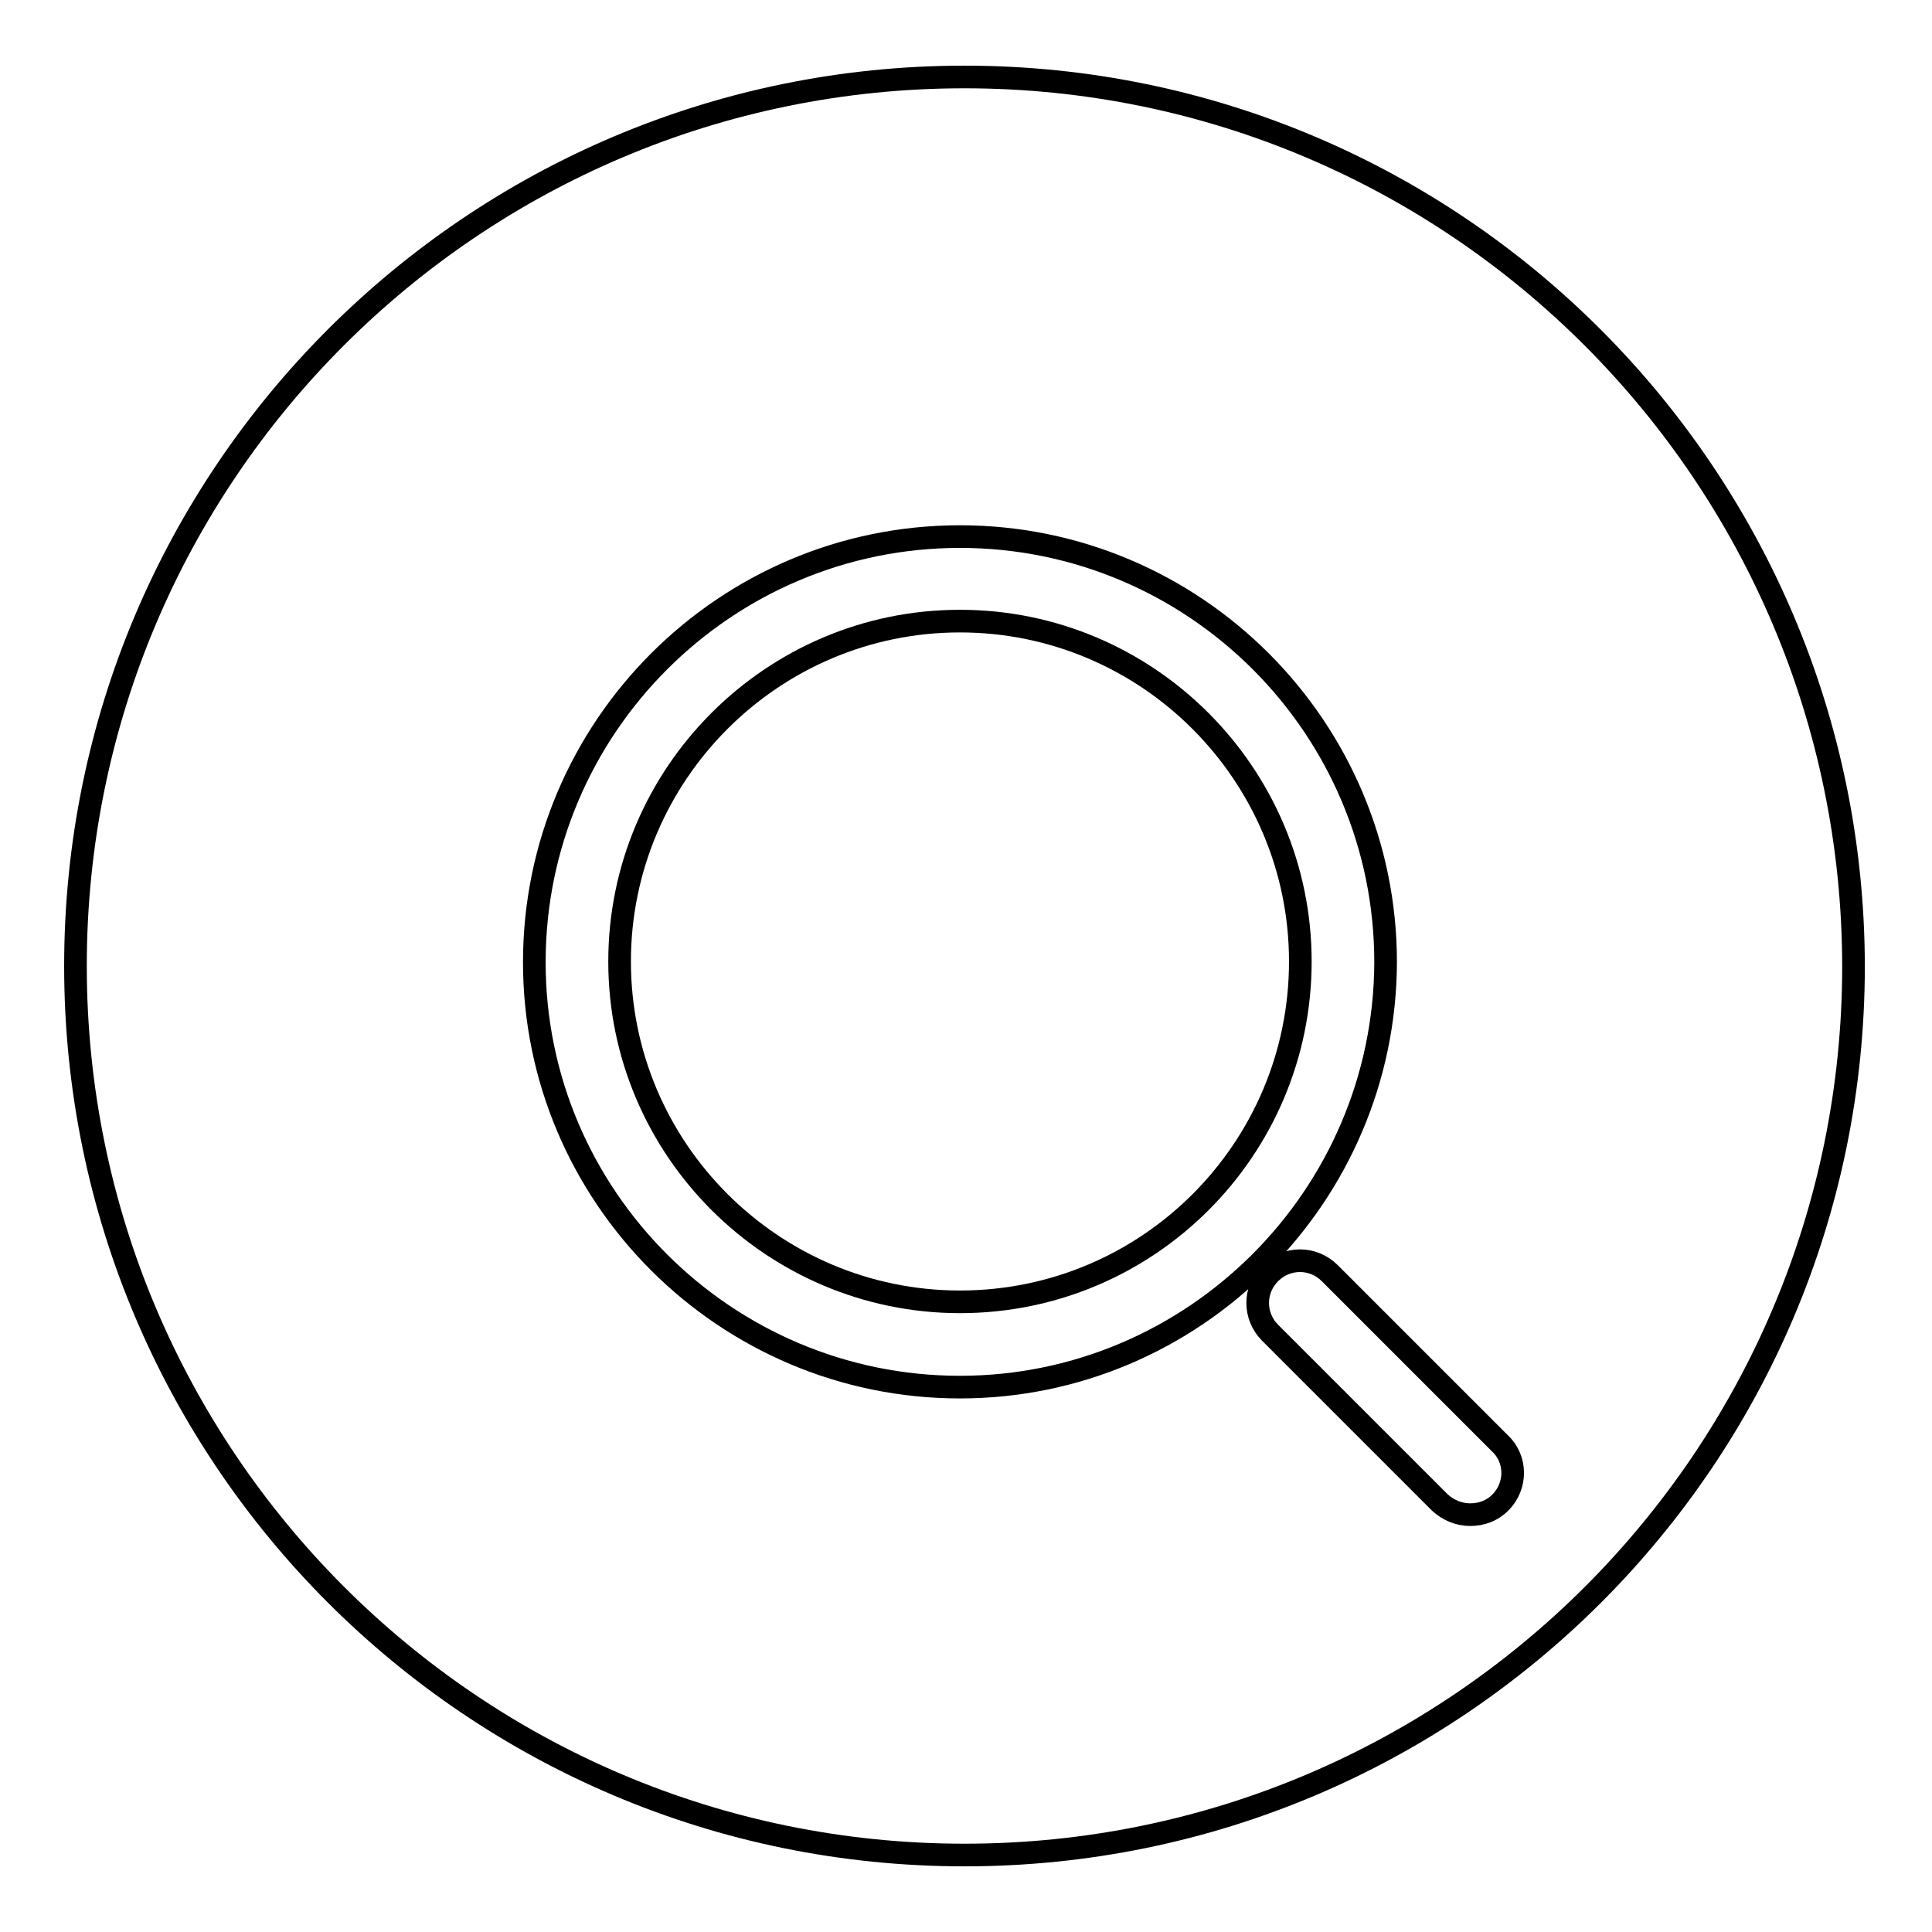 <?xml version="1.0" encoding="utf-8"?>
<!-- Svg Vector Icons : http://www.onlinewebfonts.com/icon -->
<!DOCTYPE svg PUBLIC "-//W3C//DTD SVG 1.1//EN" "http://www.w3.org/Graphics/SVG/1.1/DTD/svg11.dtd">
<svg version="1.1" xmlns="http://www.w3.org/2000/svg" xmlns:xlink="http://www.w3.org/1999/xlink" x="0px" y="0px" viewBox="0 0 256 256" enable-background="new 0 0 256 256" xml:space="preserve">
<g><g><path stroke-width="3" fill-opacity="0" stroke="#000000"  d="M230,126"/><path stroke-width="3" fill-opacity="0" stroke="#000000"  d="M246,123.6"/><path stroke-width="3" fill-opacity="0" stroke="#000000"  d="M127.2,82.3c-24.9,0-45.1,20.3-45.1,45.1c0,24.9,20.3,45.1,45.1,45.1c24.9,0,45.1-20.2,45.1-45.1C172.3,102.6,152.1,82.3,127.2,82.3z"/><path stroke-width="3" fill-opacity="0" stroke="#000000"  d="M127.8,10.2L127.8,10.2C62.7,10.2,10,63,10,128l0,0c0,65,52.7,117.8,117.8,117.8l0,0c65,0,117.8-52.7,117.8-117.8l0,0C245.5,63,192.8,10.2,127.8,10.2z M127.2,183.8c-31.1,0-56.4-25.3-56.4-56.3c0-31.1,25.3-56.4,56.4-56.4c31.1,0,56.4,25.3,56.4,56.4C183.5,158.5,158.2,183.8,127.2,183.8z M198.8,199.1c-1.1,1.1-2.5,1.6-4,1.6s-2.9-0.6-4-1.6l-22.5-22.5c-2.2-2.2-2.2-5.7,0-7.9c2.2-2.2,5.7-2.2,7.9,0l22.5,22.5C201,193.3,201,196.9,198.8,199.1z"/></g></g>
</svg>